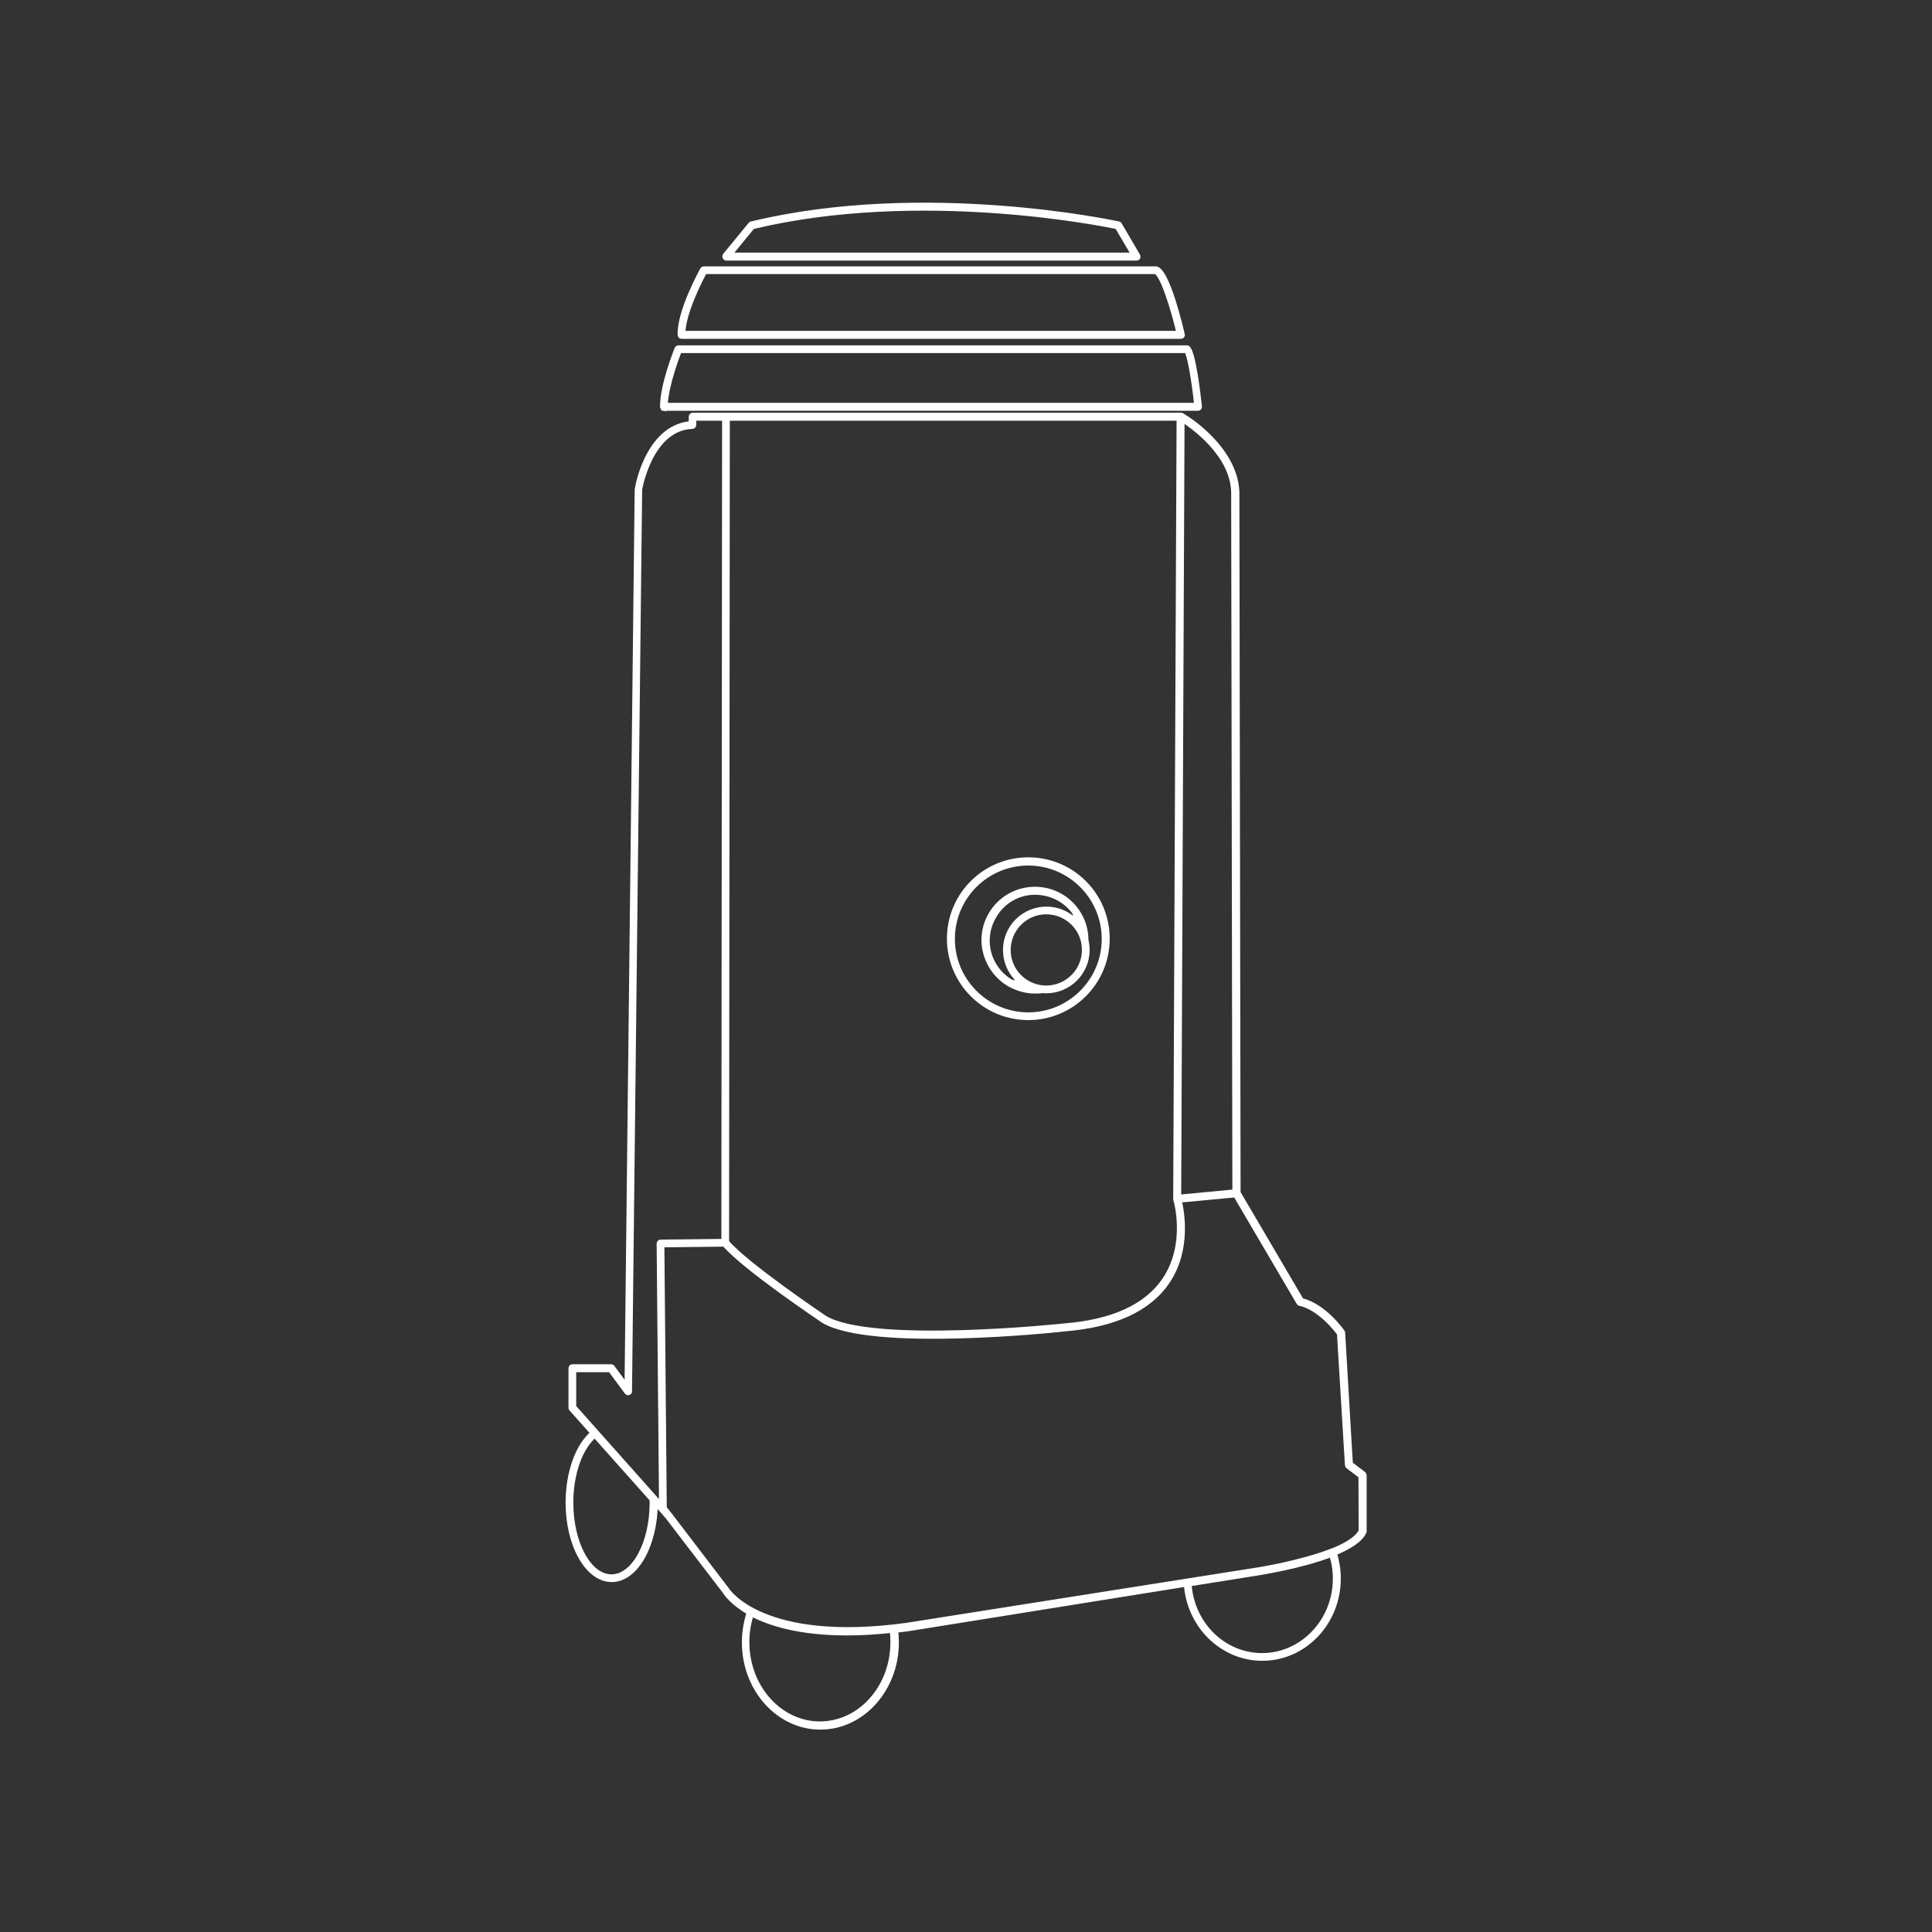 <?xml version="1.0" encoding="utf-8"?>
<!-- Generator: Adobe Illustrator 25.0.1, SVG Export Plug-In . SVG Version: 6.00 Build 0)  -->
<svg version="1.1" id="categorie" xmlns="http://www.w3.org/2000/svg" xmlns:xlink="http://www.w3.org/1999/xlink" x="0px" y="0px"
	 viewBox="0 0 800 800" style="enable-background:new 0 0 800 800;" xml:space="preserve">
<rect x="0" y="0" width="800" height="800" fill="#333333" stroke="none"/>
<style type="text/css">
	.st0{fill:#FFFFFF;stroke:#FFFFFF;stroke-width:2;stroke-miterlimit:10;}
</style>
<g>
	<path class="st0" d="M564.6,610.3l-5.4-4.1l-3.2-54.3c0-0.1,0-0.2-0.1-0.3c-0.3-0.5-7.7-10.9-17-13.1l-26.2-44.6l-0.5-290
		c-0.2-7.7-4.2-15.7-11.6-23.1c-3.4-3.4-7.1-6.3-11.2-8.8l0,0c-0.1-0.1-0.2-0.1-0.3-0.1H286.8c-0.3,0-0.6,0.3-0.6,0.6l0,0v2.9
		c-7.4,0.5-13.6,5.3-18,14c-2.1,4.2-3.6,8.8-4.4,13.4l-4.2,371.5l-6-8.1c-0.1-0.2-0.3-0.3-0.5-0.3H237c-0.3,0-0.6,0.3-0.6,0.6V583
		c0,0.2,0.1,0.3,0.2,0.4l8.9,10c-6.3,5.2-10.3,16.5-10.3,28.8c0,17.6,8.1,31.9,18.1,31.9s18-14.3,18.1-31.8l5,5.7l23.9,31.2
		c0.2,0.4,2.8,4.4,9.9,8.5c-1.3,4-2,8.2-2,12.4c0,19.3,14.1,35.1,31.5,35.1c17.3,0,31.5-15.7,31.5-35.1c0-1.7-0.1-3.3-0.3-5
		c1.6-0.2,3.2-0.4,4.9-0.6L491.2,656c1.2,17.2,14.9,30.7,31.5,30.7c17.4,0,31.5-14.8,31.5-33.1c0-3.6-0.6-7.1-1.6-10.5
		c6-2.5,10.8-5.4,12.3-8.9c0-0.1,0-0.2,0-0.2v-23.1C564.9,610.7,564.8,610.5,564.6,610.3z M510.8,203.9l0.5,289.6l-23.2,2.2l1.4-322
		C493.8,176.4,510.5,188.1,510.8,203.9z M237.6,567.2h15.1l6.9,9.3c0.2,0.2,0.4,0.3,0.7,0.2c0.3-0.1,0.4-0.3,0.4-0.6l4.2-373.3
		c0-0.3,4.3-25.6,21.8-26.2c0.3,0,0.6-0.3,0.6-0.6v-2.8h200.9l-1.4,323.2v0.1v0.1c0.1,0.2,5.5,18.5-4.6,33.4
		c-7.5,11-21.4,17.4-41.5,19c-0.8,0.1-79.4,8.4-99.1-3.2c-0.3-0.2-32.7-22-40.7-31.5l0.3-340c0-0.3-0.3-0.6-0.6-0.6
		c-0.3,0-0.6,0.3-0.6,0.6l0,0L299.7,514l-26.2,0.3c-0.3,0-0.6,0.3-0.6,0.6l1,108.5l-36.3-40.8L237.6,567.2z M270,622.2
		c0,16.9-7.5,30.7-16.8,30.7s-16.8-13.8-16.8-30.7c0-12.1,3.9-22.9,9.9-27.9l23.7,26.6C270,621.3,270,621.7,270,622.2L270,622.2z
		 M369.7,680c0,18.7-13.5,33.8-30.2,33.8s-30.2-15.2-30.2-33.8c0-4,0.6-8,1.9-11.7c7.6,4,20,7.9,39.5,7.9c6.2,0,12.5-0.4,18.7-1.1
		C369.6,676.7,369.7,678.3,369.7,680L369.7,680z M552.9,653.7c0,17.5-13.6,31.8-30.3,31.8c-16,0-29.1-13-30.2-29.6l27.6-4.4
		c1.1-0.2,18.4-2.8,31.3-7.8C552.4,646.9,552.9,650.2,552.9,653.7L552.9,653.7z M563.6,633.9c-1.5,3.2-6.2,6-12,8.3l0,0h-0.1
		c-13,5.1-31.4,8-31.7,8L375.3,673c-59.6,8.1-74-14.3-74.2-14.6l-23.9-31.3l-2.1-2.6l-1-109l25.9-0.3c8.2,9.7,39.6,30.7,41,31.7
		c20.1,11.9,96.7,3.8,99.9,3.4c20.5-1.7,34.8-8.2,42.5-19.6c9.2-13.6,5.8-30,4.9-33.7l23.3-2.2l26.2,44.6c0.1,0.2,0.2,0.3,0.4,0.3
		c8.3,1.8,15.5,11.2,16.4,12.5l3.3,54.4c0,0.2,0.1,0.4,0.2,0.5l5.4,4.1L563.6,633.9z"/>
	<path class="st0" d="M425.8,421.4c18,0,32.7-14.6,32.7-32.7S443.9,356,425.8,356s-32.7,14.6-32.7,32.7
		C393.1,406.8,407.8,421.4,425.8,421.4z M425.8,357.4c17.3,0,31.4,14.1,31.4,31.4s-14.1,31.4-31.4,31.4s-31.4-14.1-31.4-31.4l0,0
		C394.4,371.4,408.5,357.4,425.8,357.4z"/>
	<path class="st0" d="M417.9,407.5c0.1,0.1,0.1,0.1,0.2,0.1c3.2,1.8,6.8,2.8,10.4,2.8c0.5,0,2.2,0,2.7-0.1c0.1,0,0.2,0,0.3-0.1
		c0.6,0.1,1.2,0.1,1.7,0.1c9.4,0,17-7.6,17-17c0-1.3-0.2-2.7-0.5-4c0-0.1,0-0.2,0-0.3v-0.1v-0.1c-0.3-11.7-10-20.9-21.7-20.6
		s-20.9,10-20.6,21.7C407.7,397.1,411.6,403.8,417.9,407.5L417.9,407.5z M433.3,409.1c-8.7,0-15.8-7-15.8-15.7s7-15.8,15.7-15.8
		s15.8,7,15.8,15.7l0,0C449,402,442,409,433.3,409.1z M428.6,369.5c6.5,0,12.7,3.1,16.5,8.5c0,0.1,0,0.2,0,0.3l1.4,4.4
		c-5.9-7.3-16.6-8.4-23.9-2.5s-8.4,16.6-2.5,23.9c1.2,1.5,2.6,2.8,4.3,3.8l-5.7-1.3c-9.5-5.5-12.7-17.6-7.2-27
		C415,373.3,421.5,369.5,428.6,369.5L428.6,369.5z"/>
	<path class="st0" d="M274.9,169.1h221.2c0.3,0,0.6-0.3,0.6-0.6v-0.1c-0.4-3.8-2.5-22.5-4.9-24.3c-0.1-0.1-0.2-0.1-0.4-0.1H280.9
		c-0.3,0-0.5,0.2-0.6,0.4c-0.2,0.6-6,14.8-6,24C274.3,168.7,274.5,169,274.9,169.1C274.9,169,274.9,169.1,274.9,169.1z M281.3,145.2
		h210c1.3,1.5,3.1,12.3,4.2,22.6h-220C275.8,159.6,280.4,147.6,281.3,145.2z"/>
	<path class="st0" d="M282.2,139.3H489c0.2,0,0.4-0.1,0.5-0.2c0.1-0.1,0.2-0.3,0.1-0.5c-0.6-2.6-6-25.9-10.8-27.3
		c-0.1,0-0.1,0-0.2,0H291.4c-0.2,0-0.4,0.1-0.5,0.3c-0.4,0.7-9.7,17.5-9.3,27.1C281.6,139,281.8,139.3,282.2,139.3z M291.8,112.5
		h186.7c3,1.1,7.4,15.9,9.7,25.5H282.8C282.9,129.3,290.5,114.8,291.8,112.5L291.8,112.5z"/>
	<path class="st0" d="M300.7,106.9h170c0.2,0,0.4-0.1,0.5-0.3c0.1-0.2,0.1-0.4,0-0.6l-7.6-13c-0.1-0.2-0.2-0.3-0.4-0.3
		c-0.8-0.2-80.3-17.4-152.1,0c-0.1,0-0.3,0.1-0.3,0.2l-10.6,12.9c-0.2,0.3-0.1,0.7,0.1,0.9C300.5,106.8,300.6,106.8,300.7,106.9
		L300.7,106.9z M311.6,93.9c69.3-16.7,145.9-1.1,151,0l6.9,11.7H302L311.6,93.9z"/>
</g>
</svg>
